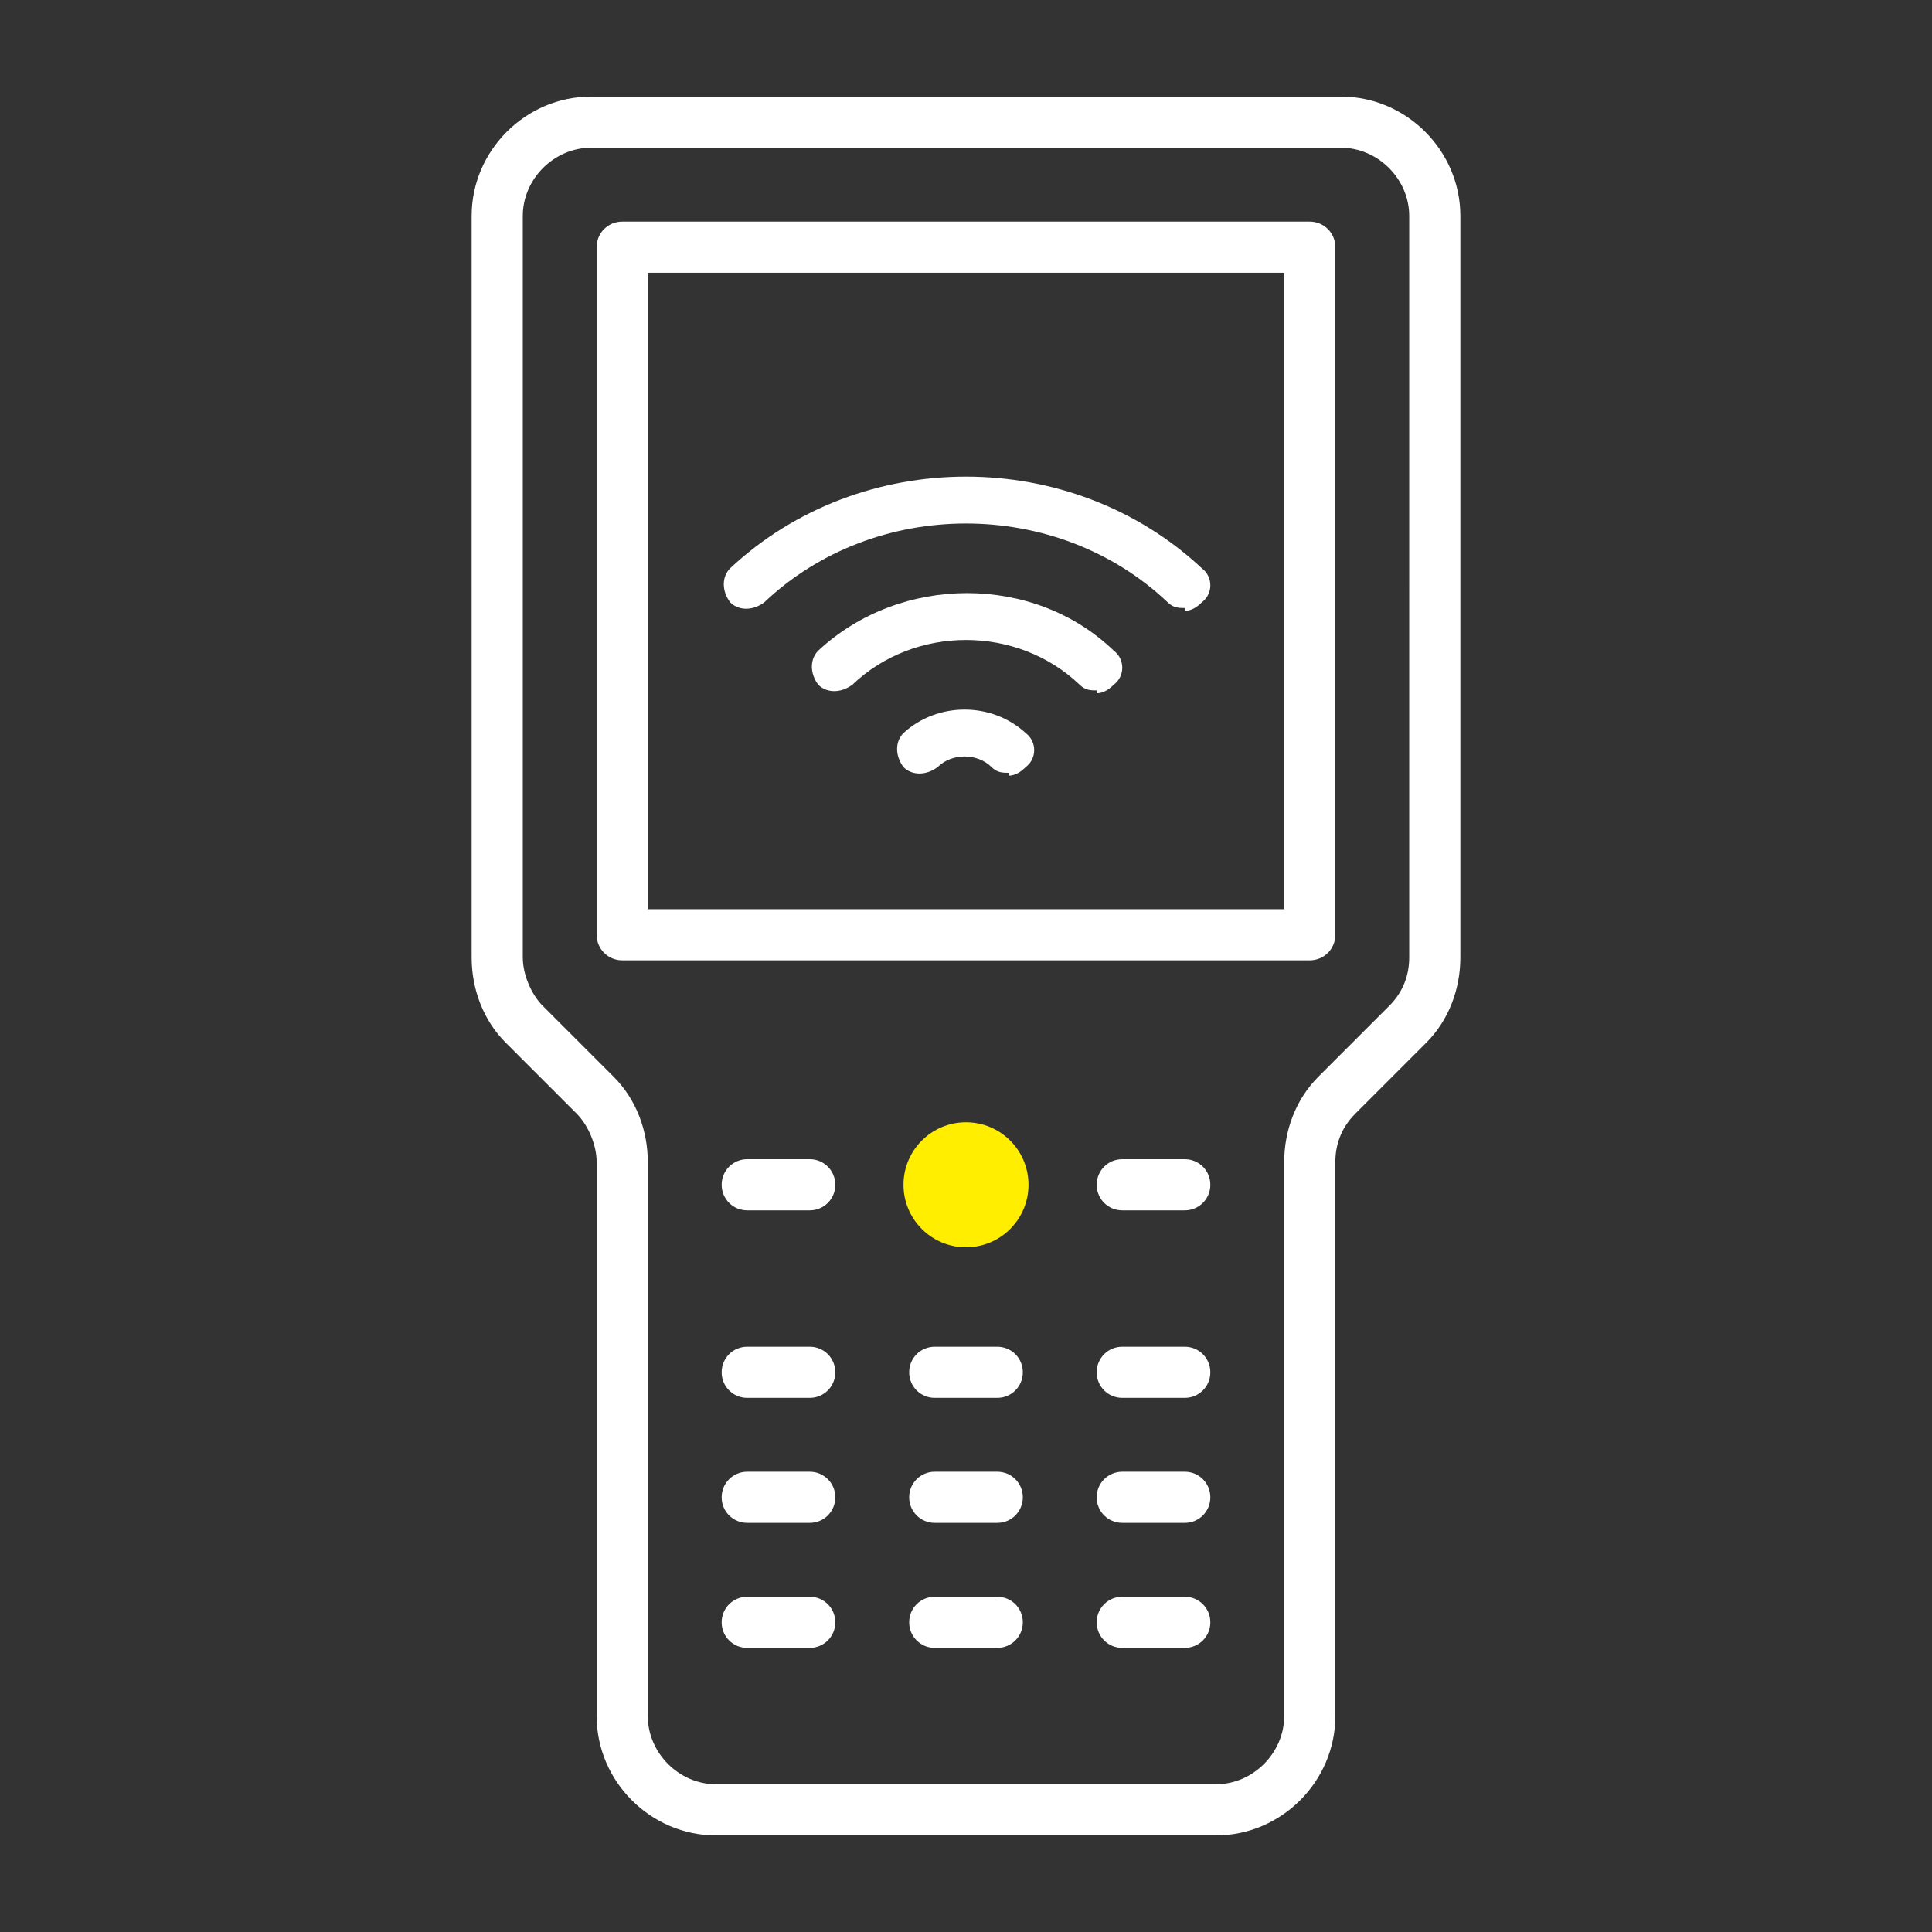 <?xml version="1.0" encoding="UTF-8"?>
<svg xmlns="http://www.w3.org/2000/svg" version="1.1" viewBox="0 0 68 68">
  <rect x="0" y="0" width="68" height="68" fill="#333333" stroke="none"/>
  <defs>
    <style>
      .cls-1 {
        fill: #fe0;
      }

      .cls-2 {
        fill: #fff;
      }
    </style>
  </defs>
  <!-- Generator: Adobe Illustrator 28.6.0, SVG Export Plug-In . SVG Version: 1.2.0 Build 709)  -->
  <g>
    <g id="katman_1">
      <g id="katman_1-2" data-name="katman_1">
        <g id="katman_1-2">
          <g>
            <circle class="cls-1" cx="34" cy="41.7" r="2.2"/>
            <g>
              <path class="cls-2" d="M35.5,27.2c-.2,0-.4,0-.6-.2-.5-.5-1.4-.5-1.9,0-.4.3-.9.3-1.2,0-.3-.4-.3-.9,0-1.2,1.2-1.1,3.1-1.1,4.3,0,.4.3.4.9,0,1.2-.2.2-.4.3-.6.3h0Z"/>
              <path class="cls-2" d="M38.6,24.3c-.2,0-.4,0-.6-.2-2.2-2.1-5.8-2.1-8,0-.4.3-.9.3-1.2,0-.3-.4-.3-.9,0-1.2,2.9-2.7,7.6-2.7,10.4,0,.4.3.4.9,0,1.2-.2.2-.4.3-.6.3h0Z"/>
              <path class="cls-2" d="M41.7,21.4c-.2,0-.4,0-.6-.2-3.9-3.7-10.3-3.7-14.2,0-.4.3-.9.3-1.2,0-.3-.4-.3-.9,0-1.2,4.6-4.3,12-4.3,16.6,0,.4.3.4.9,0,1.2-.2.2-.4.3-.6.3h0Z"/>
              <path class="cls-2" d="M46.1,33.8h-24.2c-.5,0-.9-.4-.9-.9V8.7c0-.5.4-.9.9-.9h24.2c.5,0,.9.4.9.9v24.2c0,.5-.4.9-.9.9ZM22.8,32h22.4V9.6h-22.4s0,22.4,0,22.4Z"/>
              <path class="cls-2" d="M42.8,64.6h-17.6c-2.3,0-4.2-1.9-4.2-4.2v-19.5c0-.6-.3-1.3-.7-1.7l-2.5-2.5c-.8-.8-1.2-1.9-1.2-3V7.6c0-2.3,1.9-4.2,4.2-4.2h26.4c2.3,0,4.2,1.9,4.2,4.2v26.1c0,1.1-.4,2.2-1.2,3l-2.5,2.5c-.5.5-.7,1.1-.7,1.7v19.5c0,2.3-1.9,4.2-4.2,4.2ZM20.8,5.2c-1.3,0-2.4,1.1-2.4,2.4v26.1c0,.6.3,1.3.7,1.7l2.5,2.5c.8.8,1.2,1.9,1.2,3v19.5c0,1.3,1.1,2.4,2.4,2.4h17.6c1.3,0,2.4-1.1,2.4-2.4v-19.5c0-1.1.4-2.2,1.2-3l2.5-2.5c.5-.5.7-1.1.7-1.7V7.6c0-1.3-1.1-2.4-2.4-2.4h-26.4Z"/>
              <path class="cls-2" d="M35.1,49.2h-2.2c-.5,0-.9-.4-.9-.9s.4-.9.9-.9h2.2c.5,0,.9.4.9.9s-.4.9-.9.9Z"/>
              <path class="cls-2" d="M28.5,49.2h-2.2c-.5,0-.9-.4-.9-.9s.4-.9.9-.9h2.2c.5,0,.9.4.9.9s-.4.9-.9.9Z"/>
              <path class="cls-2" d="M41.7,49.2h-2.2c-.5,0-.9-.4-.9-.9s.4-.9.9-.9h2.2c.5,0,.9.4.9.9s-.4.9-.9.9Z"/>
              <path class="cls-2" d="M28.5,42.6h-2.2c-.5,0-.9-.4-.9-.9s.4-.9.9-.9h2.2c.5,0,.9.4.9.9s-.4.9-.9.9Z"/>
              <path class="cls-2" d="M41.7,42.6h-2.2c-.5,0-.9-.4-.9-.9s.4-.9.9-.9h2.2c.5,0,.9.4.9.9s-.4.9-.9.9Z"/>
              <path class="cls-2" d="M35.1,53.6h-2.2c-.5,0-.9-.4-.9-.9s.4-.9.9-.9h2.2c.5,0,.9.4.9.9s-.4.9-.9.9Z"/>
              <path class="cls-2" d="M28.5,53.6h-2.2c-.5,0-.9-.4-.9-.9s.4-.9.9-.9h2.2c.5,0,.9.4.9.9s-.4.9-.9.9Z"/>
              <path class="cls-2" d="M41.7,53.6h-2.2c-.5,0-.9-.4-.9-.9s.4-.9.9-.9h2.2c.5,0,.9.4.9.9s-.4.9-.9.9Z"/>
              <path class="cls-2" d="M35.1,58h-2.2c-.5,0-.9-.4-.9-.9s.4-.9.9-.9h2.2c.5,0,.9.4.9.9s-.4.9-.9.9Z"/>
              <path class="cls-2" d="M28.5,58h-2.2c-.5,0-.9-.4-.9-.9s.4-.9.9-.9h2.2c.5,0,.9.4.9.9s-.4.9-.9.9Z"/>
              <path class="cls-2" d="M41.7,58h-2.2c-.5,0-.9-.4-.9-.9s.4-.9.9-.9h2.2c.5,0,.9.4.9.9s-.4.9-.9.9Z"/>
            </g>
          </g>
        </g>
      </g>
    </g>
  </g>
</svg>